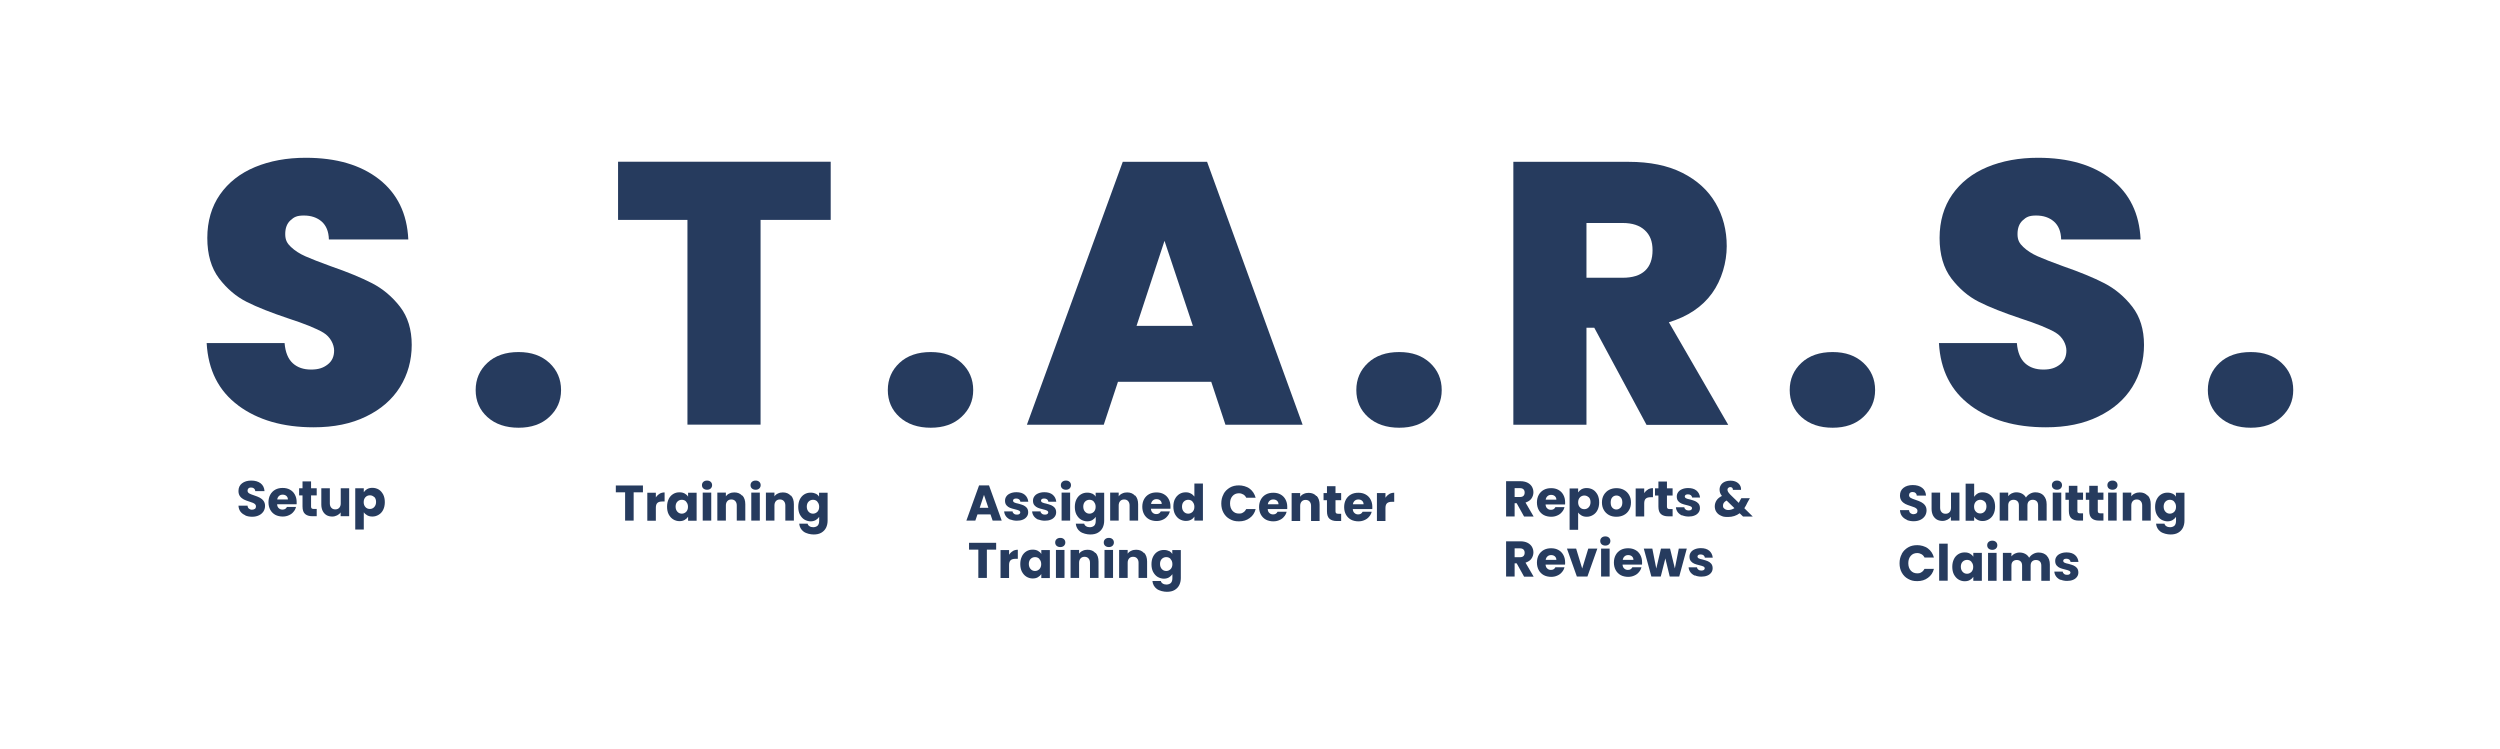 <?xml version="1.0" encoding="UTF-8"?> <svg xmlns="http://www.w3.org/2000/svg" id="uuid-f3174547-7e0a-4591-918c-7c974ebc06da" viewBox="0 0 2342 702"><defs><style>.uuid-f9b65504-e884-439b-a4b0-47c5a72b0f1a{fill:#263b5e;stroke-width:0px;}</style></defs><path class="uuid-f9b65504-e884-439b-a4b0-47c5a72b0f1a" d="M229.8,482.7c-1.9-.8-3.4-1.9-4.6-3.5-1.1-1.5-1.7-3.4-1.8-5.5h8.5c.1,1.2.5,2.2,1.3,2.8.7.6,1.7,1,2.8,1s2.1-.3,2.8-.8c.7-.5,1-1.3,1-2.3s-.3-1.5-.8-2c-.5-.5-1.2-1-2-1.3-.8-.3-1.9-.7-3.4-1.2-2.1-.7-3.9-1.3-5.2-2-1.3-.7-2.5-1.6-3.5-2.9-1-1.3-1.5-3-1.5-5,0-3.1,1.1-5.5,3.3-7.2s5.1-2.6,8.7-2.6,6.6.9,8.8,2.6c2.2,1.7,3.4,4.2,3.6,7.3h-8.7c0-1.1-.5-1.9-1.2-2.5-.7-.6-1.6-.9-2.8-.9s-1.8.3-2.3.8c-.6.5-.9,1.3-.9,2.2s.5,1.9,1.5,2.5c1,.6,2.6,1.2,4.7,1.9,2.1.7,3.9,1.4,5.2,2.1,1.3.7,2.5,1.6,3.5,2.9,1,1.3,1.5,2.9,1.5,4.8s-.5,3.6-1.4,5.1c-1,1.5-2.3,2.8-4.2,3.7-1.8.9-4,1.4-6.4,1.4s-4.6-.4-6.5-1.2Z"></path><path class="uuid-f9b65504-e884-439b-a4b0-47c5a72b0f1a" d="M277.8,472.4h-18.2c.1,1.6.6,2.9,1.6,3.7.9.9,2.1,1.3,3.4,1.3,2,0,3.4-.8,4.2-2.5h8.5c-.4,1.7-1.2,3.3-2.4,4.6-1.1,1.4-2.6,2.5-4.3,3.2-1.7.8-3.6,1.2-5.8,1.2s-4.9-.5-6.9-1.6c-2-1.1-3.6-2.7-4.7-4.7-1.1-2-1.7-4.4-1.7-7.1s.6-5.1,1.7-7.1c1.1-2,2.7-3.6,4.7-4.7,2-1.1,4.3-1.6,6.9-1.6s4.8.5,6.8,1.6c2,1.1,3.5,2.6,4.6,4.6,1.1,2,1.7,4.3,1.7,6.9s0,1.5-.1,2.3ZM269.7,467.9c0-1.4-.5-2.5-1.4-3.3-.9-.8-2.1-1.2-3.5-1.2s-2.5.4-3.4,1.2c-.9.8-1.5,1.9-1.7,3.3h10Z"></path><path class="uuid-f9b65504-e884-439b-a4b0-47c5a72b0f1a" d="M296.7,476.8v6.8h-4.1c-2.9,0-5.2-.7-6.8-2.1-1.6-1.4-2.4-3.7-2.4-7v-10.4h-3.2v-6.7h3.2v-6.4h8v6.4h5.3v6.7h-5.3v10.5c0,.8.2,1.3.6,1.7.4.3,1,.5,1.9.5h2.9Z"></path><path class="uuid-f9b65504-e884-439b-a4b0-47c5a72b0f1a" d="M327.1,457.4v26.2h-8v-3.6c-.8,1.2-1.9,2.1-3.3,2.8-1.4.7-2.9,1.1-4.6,1.1s-3.8-.4-5.3-1.3c-1.5-.9-2.7-2.2-3.6-3.9-.8-1.7-1.3-3.7-1.3-6v-15.3h8v14.2c0,1.8.5,3.1,1.4,4.1.9,1,2.1,1.5,3.7,1.5s2.8-.5,3.7-1.5c.9-1,1.4-2.3,1.4-4.1v-14.2h8Z"></path><path class="uuid-f9b65504-e884-439b-a4b0-47c5a72b0f1a" d="M344.1,458.1c1.4-.8,3-1.1,4.8-1.1s4.1.5,5.9,1.6c1.8,1.1,3.1,2.7,4.2,4.7,1,2,1.5,4.4,1.5,7.1s-.5,5.1-1.5,7.1c-1,2.1-2.4,3.6-4.2,4.7-1.8,1.1-3.7,1.7-5.9,1.7s-3.4-.4-4.8-1.1c-1.4-.8-2.5-1.7-3.3-2.9v16.2h-8v-38.7h8v3.7c.8-1.2,1.9-2.2,3.2-3ZM350.6,465.7c-1.1-1.1-2.5-1.7-4.1-1.7s-3,.6-4.1,1.7c-1.1,1.2-1.7,2.7-1.7,4.7s.6,3.6,1.7,4.7c1.1,1.2,2.5,1.7,4.1,1.7s3-.6,4.1-1.8,1.7-2.8,1.7-4.8-.6-3.6-1.7-4.7Z"></path><path class="uuid-f9b65504-e884-439b-a4b0-47c5a72b0f1a" d="M602.3,454.8v6.4h-8.7v26.5h-8v-26.5h-8.7v-6.4h25.5Z"></path><path class="uuid-f9b65504-e884-439b-a4b0-47c5a72b0f1a" d="M617.9,462.5c1.4-.8,3-1.2,4.7-1.2v8.5h-2.2c-2,0-3.5.4-4.5,1.3-1,.9-1.5,2.4-1.5,4.5v12.2h-8v-26.2h8v4.4c.9-1.4,2.1-2.6,3.5-3.4Z"></path><path class="uuid-f9b65504-e884-439b-a4b0-47c5a72b0f1a" d="M626.4,467.5c1-2,2.4-3.6,4.2-4.7,1.8-1.1,3.7-1.6,5.9-1.6s3.5.4,4.9,1.1c1.4.8,2.5,1.7,3.2,3v-3.7h8v26.2h-8v-3.7c-.8,1.2-1.9,2.2-3.3,3-1.4.8-3,1.1-4.9,1.1s-4.1-.6-5.8-1.7c-1.8-1.1-3.1-2.7-4.2-4.7-1-2-1.5-4.4-1.5-7.1s.5-5.1,1.5-7.1ZM642.8,469.9c-1.1-1.2-2.5-1.7-4.1-1.7s-3,.6-4.1,1.7c-1.1,1.1-1.7,2.7-1.7,4.7s.6,3.6,1.7,4.8c1.1,1.2,2.5,1.8,4.1,1.8s2.9-.6,4.1-1.7c1.1-1.2,1.7-2.7,1.7-4.7s-.6-3.6-1.7-4.7Z"></path><path class="uuid-f9b65504-e884-439b-a4b0-47c5a72b0f1a" d="M658.9,457.6c-.9-.8-1.3-1.9-1.3-3.1s.4-2.3,1.3-3.1c.9-.8,2-1.2,3.5-1.2s2.5.4,3.4,1.2c.9.8,1.3,1.9,1.3,3.1s-.4,2.2-1.3,3.1c-.9.8-2,1.2-3.4,1.2s-2.6-.4-3.5-1.2ZM666.3,461.5v26.2h-8v-26.2h8Z"></path><path class="uuid-f9b65504-e884-439b-a4b0-47c5a72b0f1a" d="M695.5,464.2c1.8,2,2.7,4.7,2.7,8.2v15.3h-8v-14.2c0-1.8-.5-3.1-1.4-4.1-.9-1-2.1-1.5-3.7-1.5s-2.8.5-3.7,1.5c-.9,1-1.4,2.3-1.4,4.1v14.2h-8v-26.2h8v3.5c.8-1.2,1.9-2.1,3.3-2.7,1.4-.7,2.9-1,4.6-1,3.1,0,5.5,1,7.3,3Z"></path><path class="uuid-f9b65504-e884-439b-a4b0-47c5a72b0f1a" d="M704.4,457.6c-.9-.8-1.3-1.9-1.3-3.1s.4-2.3,1.3-3.1c.9-.8,2-1.2,3.5-1.2s2.5.4,3.4,1.2c.9.8,1.3,1.9,1.3,3.1s-.4,2.2-1.3,3.1c-.9.8-2,1.2-3.4,1.2s-2.6-.4-3.5-1.2ZM711.8,461.5v26.2h-8v-26.2h8Z"></path><path class="uuid-f9b65504-e884-439b-a4b0-47c5a72b0f1a" d="M741,464.2c1.8,2,2.7,4.7,2.7,8.2v15.3h-8v-14.2c0-1.8-.5-3.1-1.4-4.1-.9-1-2.1-1.5-3.7-1.5s-2.8.5-3.7,1.5c-.9,1-1.4,2.3-1.4,4.1v14.2h-8v-26.2h8v3.5c.8-1.2,1.9-2.1,3.3-2.7,1.4-.7,2.9-1,4.6-1,3.1,0,5.5,1,7.3,3Z"></path><path class="uuid-f9b65504-e884-439b-a4b0-47c5a72b0f1a" d="M764.1,462.3c1.4.8,2.5,1.7,3.2,3v-3.7h8v26.2c0,2.4-.5,4.6-1.4,6.5-1,2-2.4,3.5-4.4,4.7-2,1.2-4.4,1.7-7.3,1.7s-7-.9-9.4-2.7c-2.4-1.8-3.8-4.3-4.1-7.4h7.9c.2,1,.8,1.8,1.8,2.4.9.6,2.1.9,3.5.9s3-.5,4-1.4c1-1,1.5-2.5,1.5-4.6v-3.7c-.8,1.2-1.9,2.2-3.2,3-1.4.8-3,1.2-4.8,1.2s-4.1-.6-5.9-1.7c-1.8-1.1-3.1-2.7-4.2-4.7-1-2-1.5-4.4-1.5-7.1s.5-5.1,1.5-7.1c1-2,2.4-3.6,4.2-4.7,1.8-1.1,3.7-1.6,5.9-1.6s3.5.4,4.9,1.1ZM765.7,469.9c-1.1-1.2-2.5-1.7-4.1-1.7s-3,.6-4.1,1.7c-1.1,1.1-1.7,2.7-1.7,4.7s.6,3.6,1.7,4.8c1.1,1.2,2.5,1.8,4.1,1.8s2.9-.6,4.1-1.7c1.1-1.2,1.7-2.7,1.7-4.7s-.6-3.6-1.7-4.7Z"></path><path class="uuid-f9b65504-e884-439b-a4b0-47c5a72b0f1a" d="M928,481.9h-12.3l-2,5.8h-8.4l11.9-33h9.3l11.9,33h-8.5l-2-5.8ZM925.9,475.7l-4.1-12.1-4,12.1h8.1Z"></path><path class="uuid-f9b65504-e884-439b-a4b0-47c5a72b0f1a" d="M946.6,486.9c-1.8-.8-3.2-1.9-4.2-3.2-1-1.4-1.6-2.9-1.7-4.6h7.9c0,.9.5,1.6,1.3,2.2.8.6,1.7.8,2.8.8s1.8-.2,2.3-.6c.5-.4.8-.9.8-1.5s-.4-1.3-1.2-1.7-2.1-.8-3.8-1.2c-1.9-.4-3.4-.9-4.7-1.4-1.3-.5-2.3-1.3-3.2-2.3-.9-1-1.4-2.5-1.4-4.2s.4-2.9,1.2-4.1c.8-1.2,2-2.2,3.7-2.9,1.6-.7,3.5-1.1,5.8-1.1,3.3,0,5.9.8,7.8,2.4,1.9,1.6,3,3.8,3.3,6.5h-7.4c-.1-.9-.5-1.6-1.2-2.2-.7-.5-1.6-.8-2.7-.8s-1.7.2-2.2.5c-.5.4-.8.9-.8,1.5s.4,1.3,1.2,1.7c.8.4,2,.8,3.7,1.1,1.9.5,3.5,1,4.7,1.5,1.2.5,2.3,1.3,3.2,2.3.9,1.1,1.4,2.5,1.4,4.3,0,1.5-.4,2.9-1.3,4.1-.9,1.2-2.1,2.2-3.7,2.8-1.6.7-3.5,1-5.6,1s-4.3-.4-6.1-1.2Z"></path><path class="uuid-f9b65504-e884-439b-a4b0-47c5a72b0f1a" d="M972.8,486.9c-1.8-.8-3.2-1.9-4.2-3.2-1-1.4-1.6-2.9-1.7-4.6h7.9c0,.9.5,1.6,1.3,2.2.8.6,1.7.8,2.8.8s1.8-.2,2.3-.6c.5-.4.8-.9.8-1.5s-.4-1.3-1.2-1.7-2.1-.8-3.8-1.2c-1.9-.4-3.4-.9-4.7-1.4-1.3-.5-2.3-1.3-3.2-2.3-.9-1-1.4-2.5-1.4-4.2s.4-2.9,1.2-4.1c.8-1.2,2-2.2,3.7-2.9,1.6-.7,3.5-1.1,5.8-1.1,3.3,0,5.9.8,7.8,2.4,1.9,1.6,3,3.8,3.3,6.5h-7.4c-.1-.9-.5-1.6-1.2-2.2-.7-.5-1.6-.8-2.7-.8s-1.7.2-2.2.5c-.5.4-.8.9-.8,1.5s.4,1.3,1.2,1.7c.8.4,2,.8,3.7,1.1,1.9.5,3.5,1,4.7,1.5,1.2.5,2.3,1.3,3.2,2.3.9,1.1,1.4,2.5,1.4,4.3,0,1.5-.4,2.9-1.3,4.1-.9,1.2-2.1,2.2-3.7,2.8-1.6.7-3.5,1-5.6,1s-4.3-.4-6.1-1.2Z"></path><path class="uuid-f9b65504-e884-439b-a4b0-47c5a72b0f1a" d="M995.1,457.6c-.9-.8-1.3-1.9-1.3-3.1s.4-2.3,1.3-3.1c.9-.8,2-1.2,3.5-1.2s2.5.4,3.4,1.2c.9.8,1.3,1.9,1.3,3.1s-.4,2.2-1.3,3.1c-.9.8-2,1.2-3.4,1.2s-2.6-.4-3.5-1.2ZM1002.5,461.5v26.2h-8v-26.2h8Z"></path><path class="uuid-f9b65504-e884-439b-a4b0-47c5a72b0f1a" d="M1023.2,462.3c1.4.8,2.5,1.7,3.2,3v-3.7h8v26.2c0,2.4-.5,4.6-1.4,6.5-1,2-2.4,3.5-4.4,4.7-2,1.2-4.4,1.7-7.3,1.7s-7-.9-9.4-2.7c-2.4-1.8-3.8-4.3-4.1-7.4h7.9c.2,1,.8,1.8,1.8,2.4.9.6,2.1.9,3.5.9s3-.5,4-1.4c1-1,1.5-2.5,1.5-4.6v-3.7c-.8,1.2-1.9,2.2-3.2,3-1.4.8-3,1.2-4.8,1.2s-4.1-.6-5.9-1.7c-1.8-1.1-3.1-2.7-4.2-4.7-1-2-1.5-4.4-1.5-7.1s.5-5.1,1.5-7.1c1-2,2.4-3.6,4.2-4.7,1.8-1.1,3.7-1.6,5.9-1.6s3.5.4,4.9,1.1ZM1024.7,469.9c-1.1-1.2-2.5-1.7-4.1-1.7s-3,.6-4.1,1.7c-1.1,1.1-1.7,2.7-1.7,4.7s.6,3.6,1.7,4.8c1.1,1.2,2.5,1.8,4.1,1.8s2.9-.6,4.1-1.7c1.1-1.2,1.7-2.7,1.7-4.7s-.6-3.6-1.7-4.7Z"></path><path class="uuid-f9b65504-e884-439b-a4b0-47c5a72b0f1a" d="M1063.5,464.2c1.8,2,2.7,4.7,2.7,8.2v15.3h-8v-14.2c0-1.8-.5-3.1-1.4-4.1-.9-1-2.1-1.5-3.7-1.5s-2.8.5-3.7,1.5c-.9,1-1.4,2.3-1.4,4.1v14.2h-8v-26.2h8v3.5c.8-1.2,1.9-2.1,3.3-2.7,1.4-.7,2.9-1,4.6-1,3.1,0,5.5,1,7.3,3Z"></path><path class="uuid-f9b65504-e884-439b-a4b0-47c5a72b0f1a" d="M1096.4,476.6h-18.2c.1,1.6.6,2.9,1.6,3.7.9.9,2.1,1.3,3.4,1.3,2,0,3.4-.8,4.2-2.5h8.5c-.4,1.7-1.2,3.3-2.4,4.6-1.1,1.4-2.6,2.5-4.3,3.2-1.7.8-3.6,1.2-5.8,1.2s-4.9-.5-6.9-1.6c-2-1.1-3.6-2.7-4.7-4.7-1.1-2-1.7-4.4-1.7-7.1s.6-5.1,1.7-7.1c1.1-2,2.7-3.6,4.7-4.7,2-1.1,4.3-1.6,6.9-1.6s4.8.5,6.8,1.6c2,1.1,3.5,2.6,4.6,4.6,1.1,2,1.7,4.3,1.7,6.9s0,1.5-.1,2.3ZM1088.3,472.1c0-1.4-.5-2.5-1.4-3.3-.9-.8-2.1-1.2-3.5-1.2s-2.5.4-3.4,1.2c-.9.8-1.5,1.9-1.7,3.3h10Z"></path><path class="uuid-f9b65504-e884-439b-a4b0-47c5a72b0f1a" d="M1100.7,467.5c1-2,2.4-3.6,4.2-4.7,1.8-1.1,3.7-1.6,5.9-1.6s3.3.4,4.7,1.1c1.4.7,2.5,1.7,3.4,2.9v-12.2h8v34.7h-8v-3.8c-.8,1.3-1.8,2.3-3.2,3-1.4.8-3,1.1-4.9,1.1s-4.1-.6-5.9-1.7c-1.8-1.1-3.1-2.7-4.2-4.7-1-2-1.5-4.4-1.5-7.1s.5-5.1,1.5-7.1ZM1117.2,469.9c-1.1-1.2-2.5-1.7-4.1-1.7s-3,.6-4.1,1.7c-1.1,1.1-1.7,2.7-1.7,4.7s.6,3.6,1.7,4.8c1.1,1.2,2.5,1.8,4.1,1.8s2.9-.6,4.1-1.7c1.1-1.2,1.7-2.7,1.7-4.7s-.6-3.6-1.7-4.7Z"></path><path class="uuid-f9b65504-e884-439b-a4b0-47c5a72b0f1a" d="M1146.2,462.8c1.4-2.6,3.4-4.5,5.9-6s5.4-2.1,8.6-2.1,7.3,1,10,3.1c2.8,2.1,4.6,4.9,5.6,8.5h-8.8c-.7-1.4-1.6-2.4-2.8-3.1-1.2-.7-2.6-1.1-4.1-1.1-2.5,0-4.5.9-6,2.6-1.5,1.7-2.3,4-2.3,6.9s.8,5.2,2.3,6.9c1.5,1.7,3.5,2.6,6,2.6s2.9-.4,4.1-1.1c1.2-.7,2.1-1.8,2.8-3.1h8.8c-.9,3.6-2.8,6.4-5.6,8.4-2.8,2.1-6.1,3.1-10,3.1s-6-.7-8.6-2.1-4.5-3.4-5.9-5.9c-1.4-2.5-2.1-5.4-2.1-8.7s.7-6.2,2.1-8.7Z"></path><path class="uuid-f9b65504-e884-439b-a4b0-47c5a72b0f1a" d="M1205.8,476.9h-18.2c.1,1.6.6,2.9,1.6,3.7.9.9,2.1,1.3,3.4,1.3,2,0,3.4-.8,4.2-2.5h8.5c-.4,1.7-1.2,3.3-2.4,4.6-1.1,1.4-2.6,2.5-4.3,3.2-1.7.8-3.6,1.2-5.8,1.2s-4.9-.5-6.9-1.6c-2-1.1-3.6-2.7-4.7-4.7-1.1-2-1.7-4.4-1.7-7.1s.6-5.1,1.7-7.1c1.1-2,2.7-3.6,4.7-4.7,2-1.1,4.3-1.6,6.9-1.6s4.8.5,6.8,1.6c2,1.1,3.5,2.6,4.6,4.6,1.1,2,1.7,4.3,1.7,6.9s0,1.5-.1,2.3ZM1197.7,472.4c0-1.4-.5-2.5-1.4-3.3-.9-.8-2.1-1.2-3.5-1.2s-2.5.4-3.4,1.2c-.9.8-1.5,1.9-1.7,3.3h10Z"></path><path class="uuid-f9b65504-e884-439b-a4b0-47c5a72b0f1a" d="M1233.5,464.6c1.8,2,2.7,4.7,2.7,8.2v15.3h-8v-14.2c0-1.8-.5-3.1-1.4-4.1-.9-1-2.1-1.5-3.7-1.5s-2.8.5-3.7,1.5c-.9,1-1.4,2.3-1.4,4.1v14.2h-8v-26.2h8v3.5c.8-1.2,1.9-2.1,3.3-2.7,1.4-.7,2.9-1,4.6-1,3.1,0,5.5,1,7.3,3Z"></path><path class="uuid-f9b65504-e884-439b-a4b0-47c5a72b0f1a" d="M1256.4,481.3v6.8h-4.1c-2.9,0-5.2-.7-6.8-2.1-1.6-1.4-2.4-3.7-2.4-7v-10.4h-3.2v-6.7h3.2v-6.4h8v6.4h5.3v6.7h-5.3v10.5c0,.8.2,1.3.6,1.7.4.3,1,.5,1.9.5h2.9Z"></path><path class="uuid-f9b65504-e884-439b-a4b0-47c5a72b0f1a" d="M1285.5,476.9h-18.2c.1,1.6.6,2.9,1.6,3.7.9.9,2.1,1.3,3.4,1.3,2,0,3.4-.8,4.2-2.5h8.5c-.4,1.7-1.2,3.3-2.4,4.6-1.1,1.4-2.6,2.5-4.3,3.2-1.7.8-3.6,1.2-5.8,1.2s-4.9-.5-6.9-1.6c-2-1.1-3.6-2.7-4.7-4.7-1.1-2-1.7-4.4-1.7-7.1s.6-5.1,1.7-7.1c1.1-2,2.7-3.6,4.7-4.7,2-1.1,4.3-1.6,6.9-1.6s4.8.5,6.8,1.6c2,1.1,3.5,2.6,4.6,4.6,1.1,2,1.7,4.3,1.7,6.9s0,1.5-.1,2.3ZM1277.4,472.4c0-1.4-.5-2.5-1.4-3.3-.9-.8-2.1-1.2-3.5-1.2s-2.5.4-3.4,1.2c-.9.8-1.5,1.9-1.7,3.3h10Z"></path><path class="uuid-f9b65504-e884-439b-a4b0-47c5a72b0f1a" d="M1301.4,462.8c1.4-.8,3-1.2,4.7-1.2v8.5h-2.2c-2,0-3.5.4-4.5,1.3-1,.9-1.5,2.4-1.5,4.5v12.2h-8v-26.2h8v4.4c.9-1.4,2.1-2.6,3.5-3.4Z"></path><path class="uuid-f9b65504-e884-439b-a4b0-47c5a72b0f1a" d="M933.2,508.5v6.4h-8.7v26.5h-8v-26.5h-8.7v-6.4h25.5Z"></path><path class="uuid-f9b65504-e884-439b-a4b0-47c5a72b0f1a" d="M948.8,516.2c1.4-.8,3-1.2,4.7-1.2v8.5h-2.2c-2,0-3.5.4-4.5,1.3-1,.9-1.5,2.4-1.5,4.5v12.2h-8v-26.2h8v4.4c.9-1.4,2.1-2.6,3.5-3.4Z"></path><path class="uuid-f9b65504-e884-439b-a4b0-47c5a72b0f1a" d="M957.3,521.2c1-2,2.4-3.6,4.2-4.7,1.8-1.1,3.7-1.6,5.9-1.6s3.5.4,4.9,1.1c1.4.8,2.5,1.7,3.2,3v-3.7h8v26.2h-8v-3.7c-.8,1.2-1.9,2.2-3.3,3-1.4.8-3,1.1-4.9,1.1s-4.1-.6-5.8-1.7c-1.8-1.1-3.1-2.7-4.2-4.7-1-2-1.5-4.4-1.5-7.1s.5-5.1,1.5-7.1ZM973.7,523.6c-1.1-1.2-2.5-1.7-4.1-1.7s-3,.6-4.1,1.7c-1.1,1.1-1.7,2.7-1.7,4.7s.6,3.6,1.7,4.8c1.1,1.2,2.5,1.8,4.1,1.8s2.9-.6,4.1-1.7c1.1-1.2,1.7-2.7,1.7-4.7s-.6-3.6-1.7-4.7Z"></path><path class="uuid-f9b65504-e884-439b-a4b0-47c5a72b0f1a" d="M989.8,511.3c-.9-.8-1.3-1.9-1.3-3.1s.4-2.3,1.3-3.1c.9-.8,2-1.2,3.5-1.2s2.5.4,3.4,1.2c.9.8,1.3,1.9,1.3,3.1s-.4,2.2-1.3,3.1c-.9.8-2,1.2-3.4,1.2s-2.6-.4-3.5-1.2ZM997.2,515.2v26.2h-8v-26.2h8Z"></path><path class="uuid-f9b65504-e884-439b-a4b0-47c5a72b0f1a" d="M1026.4,517.9c1.8,2,2.7,4.7,2.7,8.2v15.3h-8v-14.2c0-1.8-.5-3.1-1.4-4.1-.9-1-2.1-1.5-3.7-1.5s-2.8.5-3.7,1.5c-.9,1-1.4,2.3-1.4,4.1v14.2h-8v-26.2h8v3.5c.8-1.2,1.9-2.1,3.3-2.7,1.4-.7,2.9-1,4.6-1,3.1,0,5.5,1,7.3,3Z"></path><path class="uuid-f9b65504-e884-439b-a4b0-47c5a72b0f1a" d="M1035.3,511.3c-.9-.8-1.3-1.9-1.3-3.1s.4-2.3,1.3-3.1c.9-.8,2-1.2,3.5-1.2s2.5.4,3.4,1.2c.9.8,1.3,1.9,1.3,3.1s-.4,2.2-1.3,3.1c-.9.8-2,1.2-3.4,1.2s-2.6-.4-3.5-1.2ZM1042.7,515.2v26.2h-8v-26.2h8Z"></path><path class="uuid-f9b65504-e884-439b-a4b0-47c5a72b0f1a" d="M1071.9,517.9c1.8,2,2.7,4.7,2.7,8.2v15.3h-8v-14.2c0-1.8-.5-3.1-1.4-4.1-.9-1-2.1-1.5-3.7-1.5s-2.8.5-3.7,1.5c-.9,1-1.4,2.3-1.4,4.1v14.2h-8v-26.2h8v3.5c.8-1.2,1.9-2.1,3.3-2.7,1.4-.7,2.9-1,4.6-1,3.1,0,5.5,1,7.3,3Z"></path><path class="uuid-f9b65504-e884-439b-a4b0-47c5a72b0f1a" d="M1095,516c1.4.8,2.5,1.7,3.2,3v-3.7h8v26.2c0,2.4-.5,4.6-1.4,6.5-1,2-2.4,3.5-4.4,4.7-2,1.2-4.4,1.7-7.3,1.7s-7-.9-9.4-2.7c-2.4-1.8-3.8-4.3-4.1-7.4h7.9c.2,1,.8,1.8,1.8,2.4.9.6,2.1.9,3.5.9s3-.5,4-1.4c1-1,1.5-2.5,1.5-4.6v-3.7c-.8,1.2-1.9,2.2-3.2,3-1.4.8-3,1.2-4.8,1.2s-4.1-.6-5.9-1.7c-1.8-1.1-3.1-2.7-4.2-4.7-1-2-1.5-4.4-1.5-7.1s.5-5.1,1.5-7.1c1-2,2.4-3.6,4.2-4.7,1.8-1.1,3.7-1.6,5.9-1.6s3.5.4,4.9,1.1ZM1096.6,523.6c-1.1-1.2-2.5-1.7-4.1-1.7s-3,.6-4.1,1.7c-1.1,1.1-1.7,2.7-1.7,4.7s.6,3.6,1.7,4.8c1.1,1.2,2.5,1.8,4.1,1.8s2.9-.6,4.1-1.7c1.1-1.2,1.7-2.7,1.7-4.7s-.6-3.6-1.7-4.7Z"></path><path class="uuid-f9b65504-e884-439b-a4b0-47c5a72b0f1a" d="M1427.7,483.8l-6.9-12.4h-1.9v12.4h-8v-33h13.5c2.6,0,4.8.5,6.6,1.4,1.8.9,3.2,2.2,4.1,3.7.9,1.6,1.4,3.3,1.4,5.3s-.6,4.1-1.9,5.9c-1.2,1.7-3.1,2.9-5.5,3.7l7.6,13.1h-9.1ZM1418.9,465.6h5c1.5,0,2.6-.4,3.3-1.1.7-.7,1.1-1.7,1.1-3.1s-.4-2.2-1.1-3c-.7-.7-1.8-1.1-3.3-1.1h-5v8.2Z"></path><path class="uuid-f9b65504-e884-439b-a4b0-47c5a72b0f1a" d="M1466.1,472.6h-18.2c.1,1.6.6,2.9,1.6,3.7.9.9,2.1,1.3,3.4,1.3,2,0,3.4-.8,4.2-2.5h8.5c-.4,1.7-1.2,3.3-2.4,4.6-1.1,1.4-2.6,2.5-4.3,3.2-1.7.8-3.6,1.2-5.8,1.2s-4.9-.5-6.9-1.6c-2-1.1-3.6-2.7-4.7-4.7-1.1-2-1.7-4.4-1.7-7.1s.6-5.1,1.7-7.1c1.1-2,2.7-3.6,4.7-4.7,2-1.1,4.3-1.6,6.9-1.6s4.8.5,6.8,1.6c2,1.1,3.5,2.6,4.6,4.6,1.1,2,1.7,4.3,1.7,6.9s0,1.5-.1,2.3ZM1458,468.1c0-1.4-.5-2.5-1.4-3.3-.9-.8-2.1-1.2-3.5-1.2s-2.5.4-3.4,1.2c-.9.8-1.5,1.9-1.7,3.3h10Z"></path><path class="uuid-f9b65504-e884-439b-a4b0-47c5a72b0f1a" d="M1481.7,458.3c1.4-.8,3-1.1,4.8-1.1s4.1.5,5.9,1.6c1.8,1.1,3.1,2.7,4.2,4.7,1,2,1.5,4.4,1.5,7.1s-.5,5.1-1.5,7.1c-1,2.1-2.4,3.6-4.2,4.7-1.8,1.1-3.7,1.7-5.9,1.7s-3.4-.4-4.8-1.1c-1.4-.8-2.5-1.7-3.3-2.9v16.2h-8v-38.7h8v3.7c.8-1.2,1.9-2.2,3.2-3ZM1488.3,465.9c-1.1-1.1-2.5-1.7-4.1-1.7s-3,.6-4.1,1.7c-1.1,1.2-1.7,2.7-1.7,4.7s.6,3.6,1.7,4.7c1.1,1.2,2.5,1.7,4.1,1.7s3-.6,4.1-1.8,1.7-2.8,1.7-4.8-.6-3.6-1.7-4.7Z"></path><path class="uuid-f9b65504-e884-439b-a4b0-47c5a72b0f1a" d="M1507.3,482.5c-2-1.1-3.7-2.7-4.8-4.7-1.2-2-1.8-4.4-1.8-7.1s.6-5.1,1.8-7.1c1.2-2,2.8-3.6,4.9-4.7,2.1-1.1,4.4-1.6,6.9-1.6s4.9.5,6.9,1.6c2.1,1.1,3.7,2.7,4.9,4.7,1.2,2.1,1.8,4.4,1.8,7.1s-.6,5.1-1.8,7.1c-1.2,2.1-2.8,3.6-4.9,4.7-2.1,1.1-4.4,1.6-7,1.6s-4.9-.5-6.9-1.6ZM1518.2,475.5c1.1-1.1,1.6-2.7,1.6-4.8s-.5-3.7-1.6-4.8c-1-1.1-2.3-1.7-3.9-1.7s-2.9.6-3.9,1.7c-1,1.1-1.5,2.7-1.5,4.9s.5,3.7,1.5,4.8c1,1.1,2.3,1.7,3.8,1.7s2.8-.6,3.9-1.7Z"></path><path class="uuid-f9b65504-e884-439b-a4b0-47c5a72b0f1a" d="M1543.8,458.5c1.4-.8,3-1.2,4.7-1.2v8.5h-2.2c-2,0-3.5.4-4.5,1.3-1,.9-1.5,2.4-1.5,4.5v12.2h-8v-26.2h8v4.4c.9-1.4,2.1-2.6,3.5-3.4Z"></path><path class="uuid-f9b65504-e884-439b-a4b0-47c5a72b0f1a" d="M1566.9,476.9v6.8h-4.1c-2.9,0-5.2-.7-6.8-2.1-1.6-1.4-2.4-3.7-2.4-7v-10.4h-3.2v-6.7h3.2v-6.4h8v6.4h5.3v6.7h-5.3v10.5c0,.8.2,1.3.6,1.7.4.3,1,.5,1.9.5h2.9Z"></path><path class="uuid-f9b65504-e884-439b-a4b0-47c5a72b0f1a" d="M1575.9,483c-1.8-.8-3.2-1.9-4.2-3.2-1-1.4-1.6-2.9-1.7-4.6h7.9c0,.9.5,1.6,1.3,2.2.8.6,1.7.8,2.8.8s1.8-.2,2.3-.6c.5-.4.8-.9.8-1.5s-.4-1.3-1.2-1.7-2.1-.8-3.8-1.2c-1.9-.4-3.4-.9-4.7-1.4-1.3-.5-2.3-1.3-3.2-2.3-.9-1-1.4-2.5-1.4-4.2s.4-2.9,1.2-4.1c.8-1.2,2-2.2,3.7-2.9,1.6-.7,3.5-1.1,5.8-1.1,3.3,0,5.9.8,7.8,2.4,1.9,1.6,3,3.8,3.3,6.5h-7.4c-.1-.9-.5-1.6-1.2-2.2-.7-.5-1.6-.8-2.7-.8s-1.7.2-2.2.5c-.5.4-.8.9-.8,1.5s.4,1.3,1.2,1.7c.8.4,2,.8,3.7,1.1,1.9.5,3.5,1,4.7,1.5,1.2.5,2.3,1.3,3.2,2.3.9,1.1,1.4,2.5,1.4,4.3,0,1.5-.4,2.9-1.3,4.1-.9,1.2-2.1,2.2-3.7,2.8-1.6.7-3.5,1-5.6,1s-4.3-.4-6.1-1.2Z"></path><path class="uuid-f9b65504-e884-439b-a4b0-47c5a72b0f1a" d="M1632.8,483.8l-3.1-3c-3,2.3-6.7,3.5-10.9,3.5s-4.7-.4-6.6-1.2c-1.9-.8-3.3-2-4.3-3.5-1-1.5-1.5-3.3-1.5-5.3s.6-3.9,1.7-5.6c1.1-1.7,2.8-3,5-4.1-.8-1-1.4-2-1.7-2.9-.3-.9-.5-1.9-.5-3,0-1.6.4-3,1.2-4.3.8-1.3,2-2.3,3.5-3,1.5-.7,3.4-1.1,5.5-1.1s4,.4,5.5,1.2c1.5.8,2.6,1.8,3.4,3.1.8,1.3,1.1,2.8,1,4.3h-7.6c0-.8-.2-1.5-.6-1.9-.5-.5-1.1-.7-1.8-.7s-1.4.2-1.9.7c-.5.4-.8,1-.8,1.7s.2,1.3.6,2.1c.4.7,1.1,1.5,2,2.5l8,7.8c0-.2.1-.3.3-.6.1-.2.2-.5.4-.8l1.7-3h8l-2.3,4.1c-.8,1.8-1.8,3.6-2.9,5.3l7.9,7.8h-9.3ZM1624.8,476l-7.3-7.1c-2.3,1.2-3.4,2.7-3.4,4.7s.5,2.2,1.4,3c.9.8,2.2,1.2,3.7,1.2s4-.6,5.6-1.8Z"></path><path class="uuid-f9b65504-e884-439b-a4b0-47c5a72b0f1a" d="M1427.7,540.1l-6.9-12.4h-1.9v12.4h-8v-33h13.5c2.6,0,4.8.5,6.6,1.4,1.8.9,3.2,2.2,4.1,3.7.9,1.6,1.4,3.3,1.4,5.3s-.6,4.1-1.9,5.9c-1.2,1.7-3.1,2.9-5.5,3.7l7.6,13.1h-9.1ZM1418.9,522h5c1.5,0,2.6-.4,3.3-1.1.7-.7,1.1-1.7,1.1-3.1s-.4-2.2-1.1-3c-.7-.7-1.8-1.1-3.3-1.1h-5v8.2Z"></path><path class="uuid-f9b65504-e884-439b-a4b0-47c5a72b0f1a" d="M1466.1,528.9h-18.2c.1,1.6.6,2.9,1.6,3.7.9.9,2.1,1.3,3.4,1.3,2,0,3.4-.8,4.2-2.5h8.5c-.4,1.7-1.2,3.3-2.4,4.6-1.1,1.4-2.6,2.5-4.3,3.2-1.7.8-3.6,1.2-5.8,1.2s-4.9-.5-6.9-1.6c-2-1.1-3.6-2.7-4.7-4.7-1.1-2-1.7-4.4-1.7-7.1s.6-5.1,1.7-7.1c1.1-2,2.7-3.6,4.7-4.7,2-1.1,4.3-1.6,6.9-1.6s4.8.5,6.8,1.6c2,1.1,3.5,2.6,4.6,4.6,1.1,2,1.7,4.3,1.7,6.9s0,1.5-.1,2.3ZM1458,524.5c0-1.4-.5-2.5-1.4-3.3-.9-.8-2.1-1.2-3.5-1.2s-2.5.4-3.4,1.2c-.9.8-1.5,1.9-1.7,3.3h10Z"></path><path class="uuid-f9b65504-e884-439b-a4b0-47c5a72b0f1a" d="M1482.2,532.6l5.7-18.7h8.5l-9.3,26.2h-9.9l-9.3-26.2h8.6l5.7,18.7Z"></path><path class="uuid-f9b65504-e884-439b-a4b0-47c5a72b0f1a" d="M1500.4,509.9c-.9-.8-1.3-1.9-1.3-3.1s.4-2.3,1.3-3.1c.9-.8,2-1.2,3.5-1.2s2.5.4,3.4,1.2c.9.8,1.3,1.9,1.3,3.1s-.4,2.2-1.3,3.1c-.9.8-2,1.2-3.4,1.2s-2.6-.4-3.5-1.2ZM1507.9,513.9v26.2h-8v-26.2h8Z"></path><path class="uuid-f9b65504-e884-439b-a4b0-47c5a72b0f1a" d="M1538.2,528.9h-18.2c.1,1.6.6,2.9,1.6,3.7.9.9,2.1,1.3,3.4,1.3,2,0,3.4-.8,4.2-2.5h8.5c-.4,1.7-1.2,3.3-2.4,4.6-1.1,1.4-2.6,2.5-4.3,3.2-1.7.8-3.6,1.2-5.8,1.2s-4.9-.5-6.9-1.6c-2-1.1-3.6-2.7-4.7-4.7-1.1-2-1.7-4.4-1.7-7.1s.6-5.1,1.7-7.1c1.1-2,2.7-3.6,4.7-4.7,2-1.1,4.3-1.6,6.9-1.6s4.8.5,6.8,1.6c2,1.1,3.5,2.6,4.6,4.6,1.1,2,1.7,4.3,1.7,6.9s0,1.5-.1,2.3ZM1530.2,524.5c0-1.4-.5-2.5-1.4-3.3-.9-.8-2.1-1.2-3.5-1.2s-2.5.4-3.4,1.2c-.9.8-1.5,1.9-1.7,3.3h10Z"></path><path class="uuid-f9b65504-e884-439b-a4b0-47c5a72b0f1a" d="M1580.2,513.9l-7.1,26.2h-8.9l-4.1-17-4.3,17h-8.8l-7.1-26.2h8l3.7,18.7,4.4-18.7h8.5l4.5,18.6,3.7-18.6h7.6Z"></path><path class="uuid-f9b65504-e884-439b-a4b0-47c5a72b0f1a" d="M1587.8,539.3c-1.8-.8-3.2-1.9-4.2-3.2-1-1.4-1.6-2.9-1.7-4.6h7.9c0,.9.5,1.6,1.3,2.2.8.6,1.7.8,2.8.8s1.8-.2,2.3-.6c.5-.4.8-.9.8-1.5s-.4-1.3-1.2-1.7-2.1-.8-3.8-1.2c-1.9-.4-3.4-.9-4.7-1.4-1.3-.5-2.3-1.3-3.2-2.3-.9-1-1.4-2.5-1.4-4.2s.4-2.9,1.2-4.1c.8-1.2,2-2.2,3.7-2.9,1.6-.7,3.5-1.1,5.8-1.1,3.3,0,5.9.8,7.8,2.4,1.9,1.6,3,3.8,3.3,6.5h-7.4c-.1-.9-.5-1.6-1.2-2.2-.7-.5-1.6-.8-2.7-.8s-1.7.2-2.2.5c-.5.4-.8.9-.8,1.5s.4,1.3,1.2,1.7c.8.4,2,.8,3.7,1.1,1.9.5,3.5,1,4.7,1.5,1.2.5,2.3,1.3,3.2,2.3.9,1.1,1.4,2.5,1.4,4.3,0,1.5-.4,2.9-1.3,4.1-.9,1.2-2.1,2.2-3.7,2.8-1.6.7-3.5,1-5.6,1s-4.3-.4-6.1-1.2Z"></path><path class="uuid-f9b65504-e884-439b-a4b0-47c5a72b0f1a" d="M1786.3,486.9c-1.9-.8-3.4-1.9-4.6-3.5-1.1-1.5-1.7-3.4-1.8-5.5h8.5c.1,1.2.5,2.2,1.3,2.8.7.6,1.7,1,2.8,1s2.1-.3,2.8-.8c.7-.5,1-1.3,1-2.3s-.3-1.5-.8-2c-.5-.5-1.2-1-2-1.3-.8-.3-1.9-.7-3.4-1.2-2.1-.7-3.9-1.3-5.2-2-1.3-.7-2.5-1.6-3.5-2.9-1-1.3-1.5-3-1.5-5,0-3.1,1.1-5.5,3.3-7.2s5.1-2.6,8.7-2.6,6.6.9,8.8,2.6c2.2,1.7,3.4,4.2,3.6,7.3h-8.7c0-1.1-.5-1.9-1.2-2.5-.7-.6-1.6-.9-2.8-.9s-1.8.3-2.3.8c-.6.5-.9,1.3-.9,2.2s.5,1.9,1.5,2.5c1,.6,2.6,1.2,4.7,1.9,2.1.7,3.9,1.4,5.2,2.1,1.3.7,2.5,1.6,3.5,2.9,1,1.3,1.5,2.9,1.5,4.8s-.5,3.6-1.4,5.1c-1,1.5-2.3,2.8-4.2,3.7-1.8.9-4,1.4-6.4,1.4s-4.6-.4-6.5-1.2Z"></path><path class="uuid-f9b65504-e884-439b-a4b0-47c5a72b0f1a" d="M1835.6,461.5v26.2h-8v-3.6c-.8,1.2-1.9,2.1-3.3,2.8-1.4.7-2.9,1.1-4.6,1.1s-3.8-.4-5.3-1.3c-1.5-.9-2.7-2.2-3.6-3.9-.8-1.7-1.3-3.7-1.3-6v-15.3h8v14.2c0,1.8.5,3.1,1.4,4.1.9,1,2.1,1.5,3.7,1.5s2.8-.5,3.7-1.5c.9-1,1.4-2.3,1.4-4.1v-14.2h8Z"></path><path class="uuid-f9b65504-e884-439b-a4b0-47c5a72b0f1a" d="M1852.6,462.3c1.4-.8,3-1.1,4.8-1.1s4.1.5,5.9,1.6c1.8,1.1,3.1,2.7,4.2,4.7,1,2,1.5,4.4,1.5,7.1s-.5,5.1-1.5,7.1c-1,2.1-2.4,3.6-4.2,4.7-1.8,1.1-3.7,1.7-5.9,1.7s-3.5-.4-4.8-1.1c-1.4-.7-2.5-1.7-3.2-2.9v3.7h-8v-34.7h8v12.3c.8-1.2,1.8-2.2,3.2-3ZM1859.2,469.9c-1.1-1.1-2.5-1.7-4.1-1.7s-3,.6-4.1,1.7c-1.1,1.2-1.7,2.7-1.7,4.7s.6,3.6,1.7,4.7c1.1,1.2,2.5,1.7,4.1,1.7s3-.6,4.1-1.8,1.7-2.8,1.7-4.8-.6-3.6-1.7-4.7Z"></path><path class="uuid-f9b65504-e884-439b-a4b0-47c5a72b0f1a" d="M1914.4,464.2c1.9,2,2.9,4.7,2.9,8.2v15.3h-8v-14.2c0-1.7-.4-3-1.3-3.9-.9-.9-2.1-1.4-3.7-1.4s-2.8.5-3.7,1.4c-.9.9-1.3,2.2-1.3,3.9v14.2h-8v-14.2c0-1.7-.4-3-1.3-3.9-.9-.9-2.1-1.4-3.7-1.4s-2.8.5-3.7,1.4c-.9.9-1.3,2.2-1.3,3.9v14.2h-8v-26.2h8v3.3c.8-1.1,1.9-2,3.2-2.6,1.3-.6,2.8-1,4.5-1s3.7.4,5.3,1.3c1.5.8,2.8,2.1,3.6,3.6.9-1.4,2.1-2.6,3.7-3.5,1.6-.9,3.3-1.4,5.1-1.4,3.3,0,5.8,1,7.8,3Z"></path><path class="uuid-f9b65504-e884-439b-a4b0-47c5a72b0f1a" d="M1923.5,457.6c-.9-.8-1.3-1.9-1.3-3.1s.4-2.3,1.3-3.1c.9-.8,2-1.2,3.5-1.2s2.5.4,3.4,1.2c.9.8,1.3,1.9,1.3,3.1s-.4,2.2-1.3,3.1c-.9.8-2,1.2-3.4,1.2s-2.6-.4-3.5-1.2ZM1931,461.5v26.2h-8v-26.2h8Z"></path><path class="uuid-f9b65504-e884-439b-a4b0-47c5a72b0f1a" d="M1951.4,480.9v6.8h-4.1c-2.9,0-5.2-.7-6.8-2.1-1.6-1.4-2.4-3.7-2.4-7v-10.4h-3.2v-6.7h3.2v-6.4h8v6.4h5.3v6.7h-5.3v10.5c0,.8.2,1.3.6,1.7.4.3,1,.5,1.9.5h2.9Z"></path><path class="uuid-f9b65504-e884-439b-a4b0-47c5a72b0f1a" d="M1970.5,480.9v6.8h-4.1c-2.9,0-5.2-.7-6.8-2.1-1.6-1.4-2.4-3.7-2.4-7v-10.4h-3.2v-6.7h3.2v-6.4h8v6.4h5.3v6.7h-5.3v10.5c0,.8.2,1.3.6,1.7.4.3,1,.5,1.9.5h2.9Z"></path><path class="uuid-f9b65504-e884-439b-a4b0-47c5a72b0f1a" d="M1975.5,457.6c-.9-.8-1.3-1.9-1.3-3.1s.4-2.3,1.3-3.1c.9-.8,2-1.2,3.5-1.2s2.5.4,3.4,1.2c.9.8,1.3,1.9,1.3,3.1s-.4,2.2-1.3,3.1c-.9.8-2,1.2-3.4,1.2s-2.6-.4-3.5-1.2ZM1982.9,461.5v26.2h-8v-26.2h8Z"></path><path class="uuid-f9b65504-e884-439b-a4b0-47c5a72b0f1a" d="M2012.1,464.2c1.8,2,2.7,4.7,2.7,8.2v15.3h-8v-14.2c0-1.8-.5-3.1-1.4-4.1-.9-1-2.1-1.5-3.7-1.5s-2.8.5-3.7,1.5c-.9,1-1.4,2.3-1.4,4.1v14.2h-8v-26.2h8v3.5c.8-1.2,1.9-2.1,3.3-2.7,1.4-.7,2.9-1,4.6-1,3.1,0,5.5,1,7.3,3Z"></path><path class="uuid-f9b65504-e884-439b-a4b0-47c5a72b0f1a" d="M2035.2,462.3c1.4.8,2.5,1.7,3.2,3v-3.7h8v26.2c0,2.4-.5,4.6-1.4,6.5-1,2-2.4,3.5-4.4,4.7-2,1.2-4.4,1.7-7.3,1.7s-7-.9-9.4-2.7c-2.4-1.8-3.8-4.3-4.1-7.4h7.9c.2,1,.8,1.8,1.8,2.4.9.6,2.1.9,3.5.9s3-.5,4-1.4c1-1,1.5-2.5,1.5-4.6v-3.7c-.8,1.2-1.9,2.2-3.2,3-1.4.8-3,1.2-4.8,1.2s-4.1-.6-5.9-1.7c-1.8-1.1-3.1-2.7-4.2-4.7-1-2-1.5-4.4-1.5-7.1s.5-5.1,1.5-7.1c1-2,2.4-3.6,4.2-4.7,1.8-1.1,3.7-1.6,5.9-1.6s3.5.4,4.9,1.1ZM2036.8,469.9c-1.1-1.2-2.5-1.7-4.1-1.7s-3,.6-4.1,1.7c-1.1,1.1-1.7,2.7-1.7,4.7s.6,3.6,1.7,4.8c1.1,1.2,2.5,1.8,4.1,1.8s2.9-.6,4.1-1.7c1.1-1.2,1.7-2.7,1.7-4.7s-.6-3.6-1.7-4.7Z"></path><path class="uuid-f9b65504-e884-439b-a4b0-47c5a72b0f1a" d="M1781.6,518.8c1.4-2.6,3.4-4.5,5.9-6s5.4-2.1,8.6-2.1,7.3,1,10,3.1c2.8,2.1,4.6,4.9,5.6,8.5h-8.8c-.7-1.4-1.6-2.4-2.8-3.1-1.2-.7-2.6-1.1-4.1-1.1-2.5,0-4.5.9-6,2.6-1.5,1.7-2.3,4-2.3,6.9s.8,5.2,2.3,6.9c1.5,1.7,3.5,2.6,6,2.6s2.9-.4,4.1-1.1c1.2-.7,2.1-1.8,2.8-3.1h8.8c-.9,3.6-2.8,6.4-5.6,8.4-2.8,2.1-6.1,3.1-10,3.1s-6-.7-8.6-2.1-4.5-3.4-5.9-5.9c-1.4-2.5-2.1-5.4-2.1-8.7s.7-6.2,2.1-8.7Z"></path><path class="uuid-f9b65504-e884-439b-a4b0-47c5a72b0f1a" d="M1824.6,509.3v34.7h-8v-34.7h8Z"></path><path class="uuid-f9b65504-e884-439b-a4b0-47c5a72b0f1a" d="M1830.4,523.8c1-2,2.4-3.6,4.2-4.7,1.8-1.1,3.7-1.6,5.9-1.6s3.5.4,4.9,1.1c1.4.8,2.5,1.7,3.2,3v-3.7h8v26.2h-8v-3.7c-.8,1.2-1.9,2.2-3.3,3-1.4.8-3,1.1-4.9,1.1s-4.1-.6-5.8-1.7c-1.8-1.1-3.1-2.7-4.2-4.7-1-2-1.5-4.4-1.5-7.1s.5-5.1,1.5-7.1ZM1846.8,526.2c-1.1-1.2-2.5-1.7-4.1-1.7s-3,.6-4.1,1.7c-1.1,1.1-1.7,2.7-1.7,4.7s.6,3.6,1.7,4.8c1.1,1.2,2.5,1.8,4.1,1.8s2.9-.6,4.1-1.7c1.1-1.2,1.7-2.7,1.7-4.7s-.6-3.6-1.7-4.7Z"></path><path class="uuid-f9b65504-e884-439b-a4b0-47c5a72b0f1a" d="M1862.9,513.9c-.9-.8-1.3-1.9-1.3-3.1s.4-2.3,1.3-3.1c.9-.8,2-1.2,3.5-1.2s2.5.4,3.4,1.2c.9.8,1.3,1.9,1.3,3.1s-.4,2.2-1.3,3.1c-.9.8-2,1.2-3.4,1.2s-2.6-.4-3.5-1.2ZM1870.4,517.9v26.2h-8v-26.2h8Z"></path><path class="uuid-f9b65504-e884-439b-a4b0-47c5a72b0f1a" d="M1917.4,520.6c1.9,2,2.9,4.7,2.9,8.2v15.3h-8v-14.2c0-1.7-.4-3-1.3-3.9-.9-.9-2.1-1.4-3.7-1.4s-2.8.5-3.7,1.4c-.9.9-1.3,2.2-1.3,3.9v14.2h-8v-14.2c0-1.7-.4-3-1.3-3.9-.9-.9-2.1-1.4-3.7-1.4s-2.8.5-3.7,1.4c-.9.9-1.3,2.2-1.3,3.9v14.2h-8v-26.2h8v3.3c.8-1.1,1.9-2,3.2-2.6,1.3-.6,2.8-1,4.5-1s3.7.4,5.3,1.3c1.5.8,2.8,2.1,3.6,3.6.9-1.4,2.1-2.6,3.7-3.5,1.6-.9,3.3-1.4,5.1-1.4,3.3,0,5.8,1,7.8,3Z"></path><path class="uuid-f9b65504-e884-439b-a4b0-47c5a72b0f1a" d="M1930.4,543.3c-1.8-.8-3.2-1.9-4.2-3.2-1-1.4-1.6-2.9-1.7-4.6h7.9c0,.9.5,1.6,1.3,2.2.8.6,1.7.8,2.8.8s1.8-.2,2.3-.6c.5-.4.8-.9.8-1.5s-.4-1.3-1.2-1.7-2.1-.8-3.8-1.2c-1.9-.4-3.4-.9-4.7-1.4-1.3-.5-2.3-1.3-3.2-2.3-.9-1-1.4-2.5-1.4-4.2s.4-2.9,1.2-4.1c.8-1.2,2-2.2,3.7-2.9,1.6-.7,3.5-1.1,5.8-1.1,3.3,0,5.9.8,7.8,2.4,1.9,1.6,3,3.8,3.3,6.5h-7.4c-.1-.9-.5-1.6-1.2-2.2-.7-.5-1.6-.8-2.7-.8s-1.7.2-2.2.5c-.5.4-.8.9-.8,1.5s.4,1.3,1.2,1.7c.8.4,2,.8,3.7,1.1,1.9.5,3.5,1,4.7,1.5,1.2.5,2.3,1.3,3.2,2.3.9,1.1,1.4,2.5,1.4,4.3,0,1.5-.4,2.9-1.3,4.1-.9,1.2-2.1,2.2-3.7,2.8-1.6.7-3.5,1-5.6,1s-4.3-.4-6.1-1.2Z"></path><path class="uuid-f9b65504-e884-439b-a4b0-47c5a72b0f1a" d="M223.3,379.9c-18.4-13.6-28.3-33.1-29.7-58.5h73c.7,8.6,3.3,14.9,7.7,18.9,4.4,4,10.1,5.9,17.1,5.9s11.5-1.6,15.5-4.7c4.1-3.1,6.1-7.5,6.1-13.1s-3.4-12.8-10.1-16.8c-6.8-4-17.7-8.4-32.8-13.3-16.1-5.4-29.1-10.5-39-15.5-9.9-5-18.5-12.3-25.9-22-7.3-9.7-11-22.3-11-37.9s4-29.4,11.9-40.7c7.9-11.3,18.9-19.9,32.8-25.7,14-5.8,29.8-8.7,47.5-8.7,28.7,0,51.5,6.7,68.7,20.1,17.1,13.4,26.3,32.2,27.4,56.4h-74.4c-.2-7.5-2.5-13-6.8-16.8-4.3-3.7-9.8-5.6-16.6-5.6s-9.3,1.5-12.6,4.5c-3.3,3-4.9,7.3-4.9,12.9s1.8,8.7,5.4,12.1c3.6,3.4,8.1,6.3,13.5,8.7,5.4,2.4,13.3,5.5,23.8,9.3,15.6,5.4,28.5,10.7,38.6,15.9,10.1,5.2,18.9,12.6,26.2,22,7.3,9.4,11,21.4,11,35.8s-3.7,27.8-11,39.5c-7.3,11.7-17.9,20.9-31.8,27.6-13.9,6.8-30.2,10.1-49.1,10.1-28.7,0-52.2-6.8-70.6-20.4Z"></path><path class="uuid-f9b65504-e884-439b-a4b0-47c5a72b0f1a" d="M456.6,390.7c-7.3-6.6-11-15.1-11-25.3s3.7-18.7,11-25.5c7.3-6.8,17.1-10.1,29.2-10.1s21.5,3.4,28.8,10.1c7.3,6.8,11,15.3,11,25.5s-3.7,18.4-11,25.2c-7.3,6.8-16.9,10.1-28.8,10.1s-21.8-3.3-29.2-10Z"></path><path class="uuid-f9b65504-e884-439b-a4b0-47c5a72b0f1a" d="M778.2,151.5v54.5h-65.7v191.8h-68.5v-191.8h-65v-54.5h199.2Z"></path><path class="uuid-f9b65504-e884-439b-a4b0-47c5a72b0f1a" d="M842.7,390.7c-7.3-6.6-11-15.1-11-25.3s3.7-18.7,11-25.5c7.3-6.8,17.1-10.1,29.2-10.1s21.5,3.4,28.8,10.1c7.3,6.8,11,15.3,11,25.5s-3.7,18.4-11,25.2c-7.3,6.8-16.9,10.1-28.8,10.1s-21.8-3.3-29.2-10Z"></path><path class="uuid-f9b65504-e884-439b-a4b0-47c5a72b0f1a" d="M1134.7,357.7h-87.4l-13.3,40.2h-72l89.8-246.3h79l89.5,246.3h-72.3l-13.3-40.2ZM1117.5,305.3l-26.6-79.7-26.2,79.7h52.8Z"></path><path class="uuid-f9b65504-e884-439b-a4b0-47c5a72b0f1a" d="M1281.6,390.7c-7.3-6.6-11-15.1-11-25.3s3.7-18.7,11-25.5c7.3-6.8,17.1-10.1,29.2-10.1s21.5,3.4,28.8,10.1c7.3,6.8,11,15.3,11,25.5s-3.7,18.4-11,25.2c-7.3,6.8-16.9,10.1-28.8,10.1s-21.8-3.3-29.2-10Z"></path><path class="uuid-f9b65504-e884-439b-a4b0-47c5a72b0f1a" d="M1542.4,397.9l-48.9-90.9h-7.3v90.9h-68.5v-246.3h108c19.8,0,36.6,3.4,50.3,10.3,13.7,6.9,24.1,16.3,31.1,28.3,7,12,10.5,25.5,10.5,40.4s-4.6,31.5-13.8,44.2c-9.2,12.7-22.7,21.7-40.4,27.1l55.6,96.1h-76.5ZM1486.2,260.2h33.9c9.3,0,16.3-2.2,21-6.6,4.7-4.4,7-10.8,7-19.2s-2.4-14.2-7.2-18.7c-4.8-4.5-11.7-6.8-20.8-6.8h-33.9v51.4Z"></path><path class="uuid-f9b65504-e884-439b-a4b0-47c5a72b0f1a" d="M1687.6,390.7c-7.3-6.6-11-15.1-11-25.3s3.7-18.7,11-25.5c7.3-6.8,17.1-10.1,29.2-10.1s21.5,3.4,28.8,10.1c7.3,6.8,11,15.3,11,25.5s-3.7,18.4-11,25.2c-7.3,6.8-16.9,10.1-28.8,10.1s-21.8-3.3-29.2-10Z"></path><path class="uuid-f9b65504-e884-439b-a4b0-47c5a72b0f1a" d="M1846.1,379.9c-18.4-13.6-28.3-33.1-29.7-58.5h73c.7,8.6,3.3,14.9,7.7,18.9,4.4,4,10.1,5.9,17.1,5.9s11.5-1.6,15.5-4.7c4.1-3.1,6.1-7.5,6.1-13.1s-3.4-12.8-10.1-16.8c-6.8-4-17.7-8.4-32.8-13.3-16.1-5.4-29.1-10.5-39-15.5-9.9-5-18.5-12.3-25.9-22-7.3-9.7-11-22.3-11-37.9s4-29.4,11.9-40.7c7.9-11.3,18.9-19.9,32.8-25.7,14-5.8,29.8-8.7,47.5-8.7,28.7,0,51.5,6.7,68.7,20.1,17.1,13.4,26.3,32.2,27.4,56.4h-74.4c-.2-7.5-2.5-13-6.8-16.8-4.3-3.7-9.8-5.6-16.6-5.6s-9.3,1.5-12.6,4.5c-3.3,3-4.9,7.3-4.9,12.9s1.8,8.7,5.4,12.1c3.6,3.4,8.1,6.3,13.5,8.7,5.4,2.4,13.3,5.5,23.8,9.3,15.6,5.4,28.5,10.7,38.6,15.9,10.1,5.2,18.9,12.6,26.2,22,7.3,9.4,11,21.4,11,35.8s-3.7,27.8-11,39.5c-7.3,11.7-17.9,20.9-31.8,27.6-13.9,6.8-30.2,10.1-49.1,10.1-28.7,0-52.2-6.8-70.6-20.4Z"></path><path class="uuid-f9b65504-e884-439b-a4b0-47c5a72b0f1a" d="M2079.3,390.7c-7.3-6.6-11-15.1-11-25.3s3.7-18.7,11-25.5c7.3-6.8,17.1-10.1,29.2-10.1s21.5,3.4,28.8,10.1c7.3,6.8,11,15.3,11,25.5s-3.7,18.4-11,25.2c-7.3,6.8-16.9,10.1-28.8,10.1s-21.8-3.3-29.2-10Z"></path></svg> 